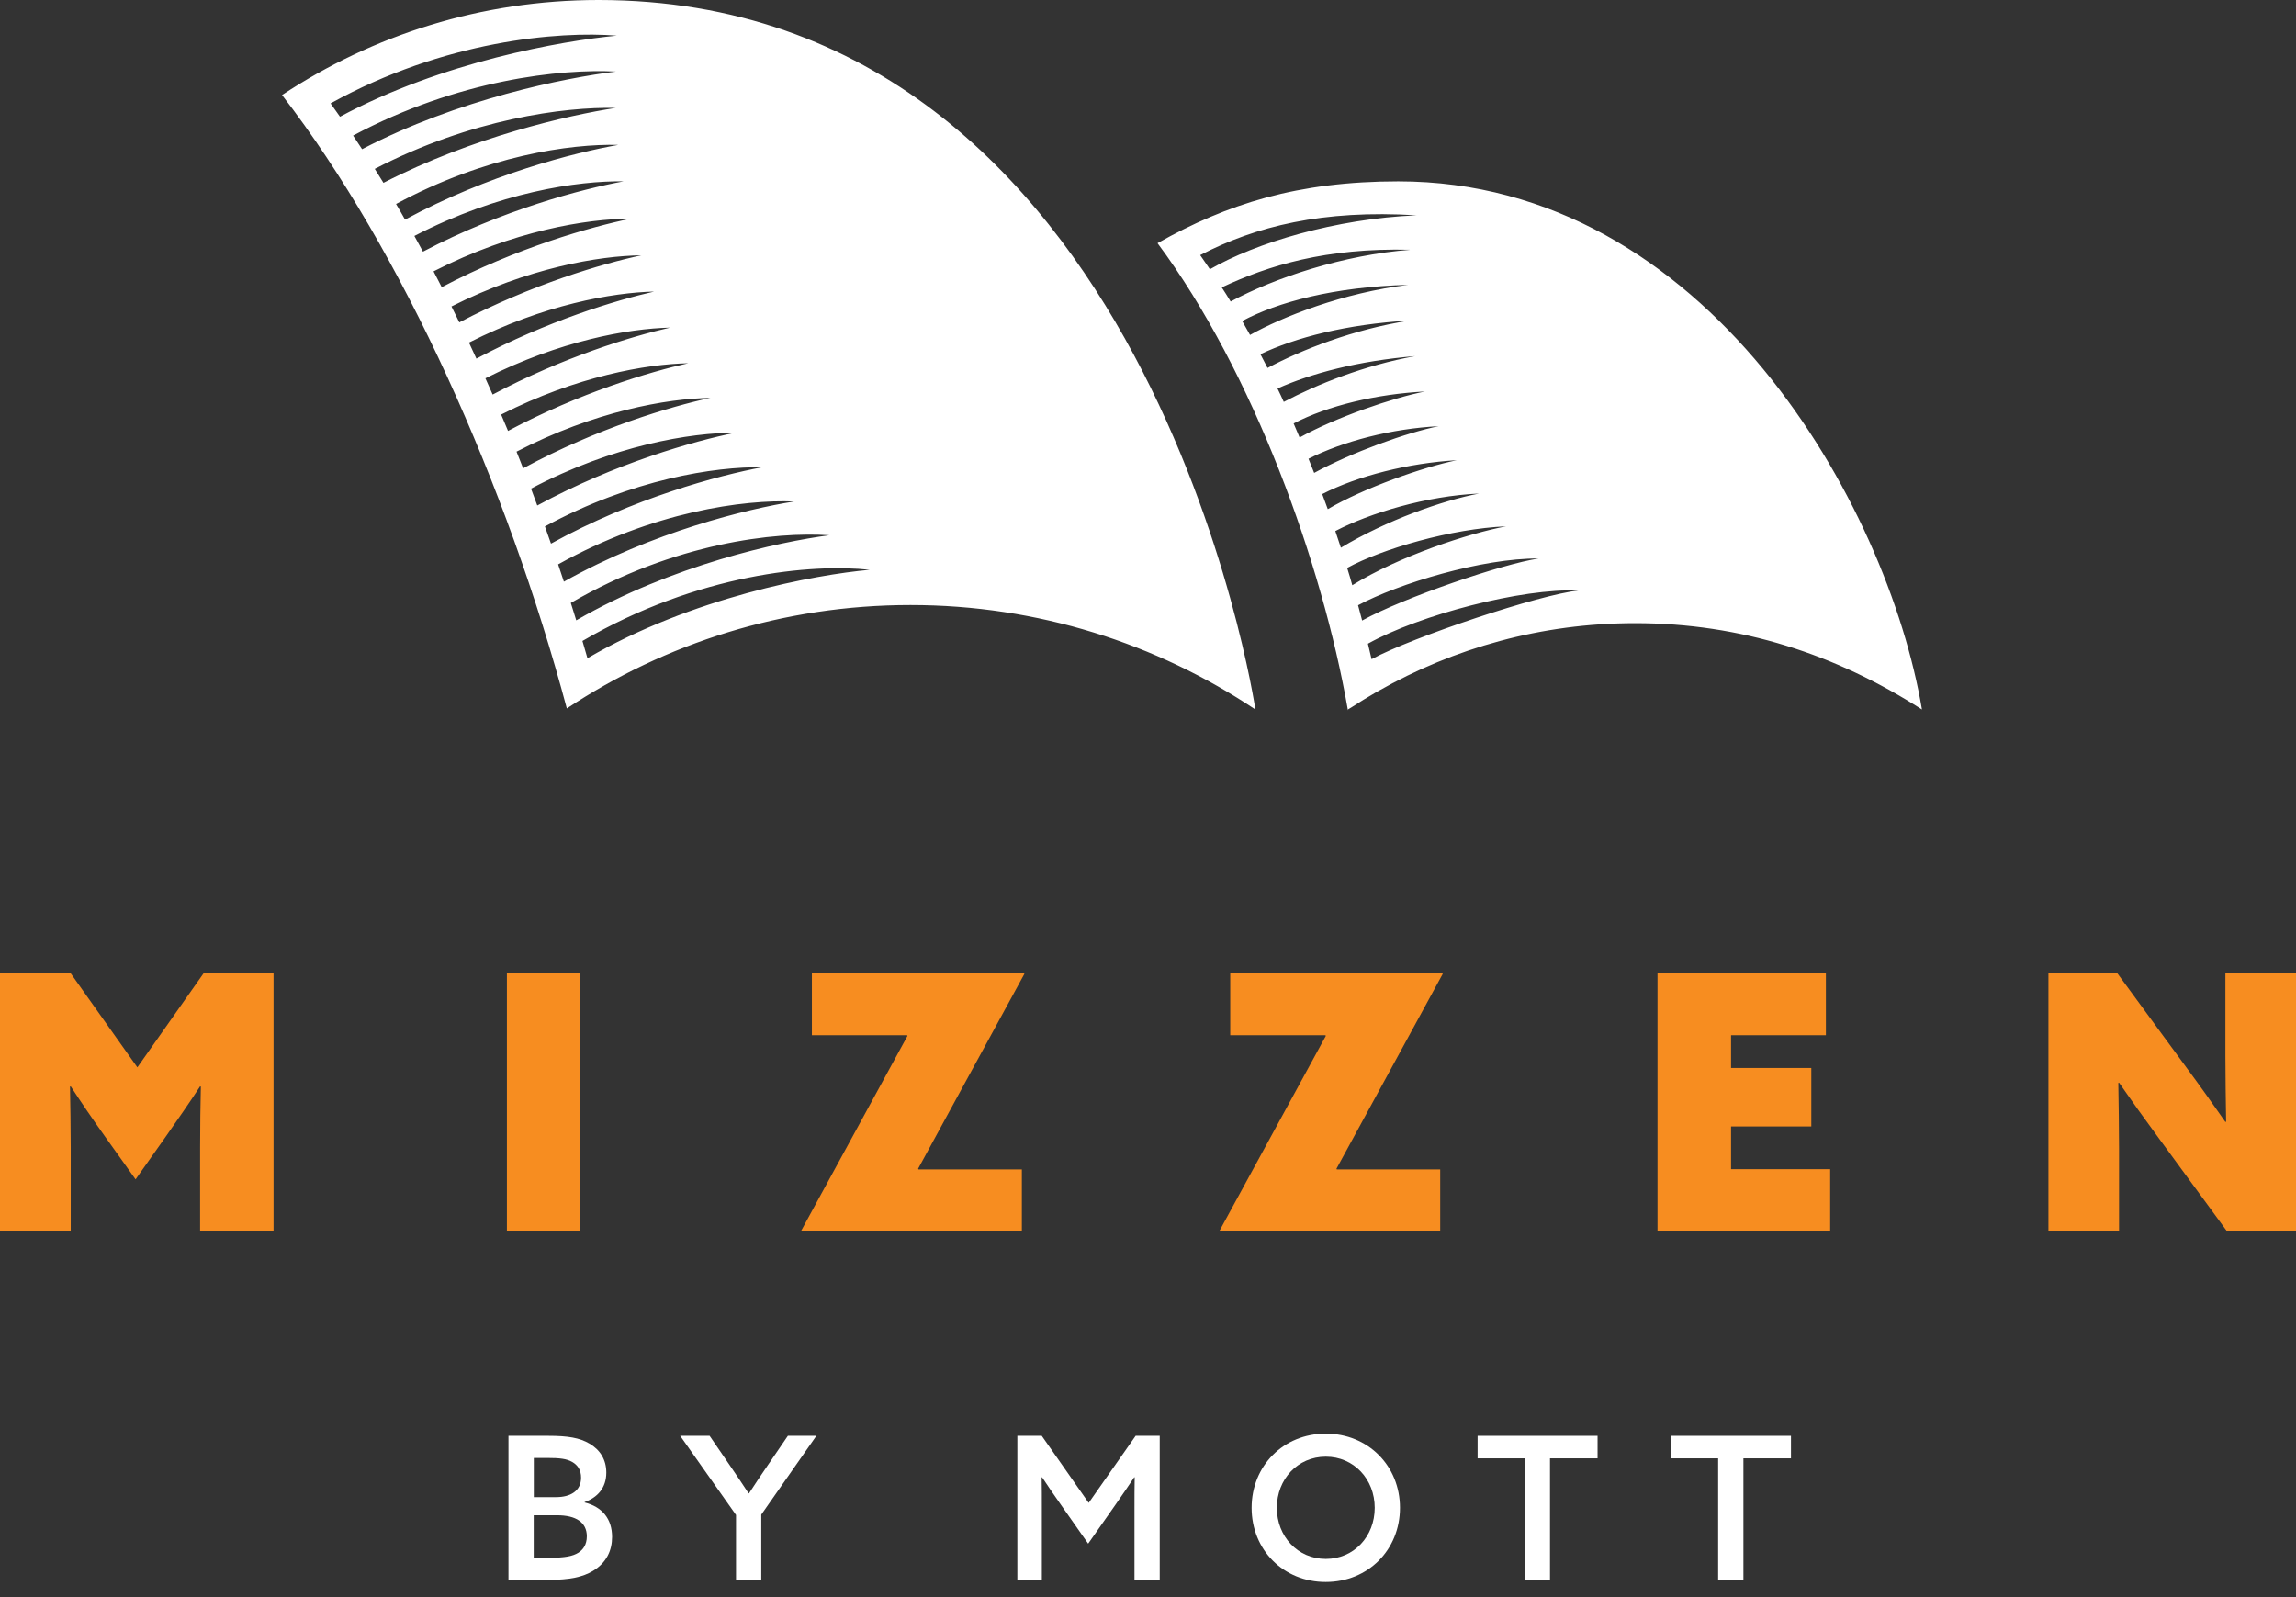 <svg width="138" height="96" viewBox="0 0 138 96" fill="none" xmlns="http://www.w3.org/2000/svg">
<rect x="0" y="0" width="138" height="96" fill="#333333" stroke="none"/>
<path d="M0 74.019V58.496H4.244L8.256 64.157L12.242 58.496H16.442V74.019H12.028V68.962C12.028 67.74 12.047 66.393 12.072 65.316L12.028 65.297C11.386 66.286 10.68 67.293 9.994 68.276L8.149 70.889L6.285 68.276C5.579 67.287 4.893 66.28 4.251 65.297L4.207 65.316C4.226 66.387 4.251 67.74 4.251 68.962V74.019H0ZM30.467 58.496H34.881V74.019H30.467V58.496ZM48.175 74.019L48.156 73.975L54.541 62.268L54.522 62.224H48.798V58.496H61.55L61.569 58.54L55.184 70.247L55.203 70.291H61.418V74.019H48.175ZM73.32 74.019L73.301 73.975L79.687 62.268L79.668 62.224H73.943V58.496H86.695L86.714 58.54L80.329 70.247L80.348 70.291H86.563V74.019H73.32ZM99.624 58.496H109.744V62.224H104.045V64.195H108.868V67.709H104.045V70.278H110.002V74.006H99.624V58.496ZM129.744 68.402C128.888 67.243 128.138 66.191 127.364 65.077L127.32 65.096C127.339 66.406 127.364 67.734 127.364 69.038V74.013H123.119V58.496H127.257L131.375 64.113C132.232 65.272 132.981 66.324 133.756 67.438L133.8 67.419C133.781 66.109 133.756 64.781 133.756 63.477V58.502H138V74.025H133.863L129.744 68.402Z" fill="#F78D20"/>
<path d="M84.044 10.901C78.011 10.901 73.748 12.255 69.573 14.616C75.347 22.375 79.478 33.917 81.002 42.608C81.028 42.74 81.028 42.702 81.028 42.639C81.103 42.589 81.179 42.551 81.254 42.501C81.714 42.205 82.18 41.915 82.652 41.644C82.709 41.613 82.766 41.575 82.829 41.544C87.388 38.949 92.653 37.457 98.276 37.457C104.649 37.457 110.342 39.333 115.518 42.646C113.446 30.341 102.583 10.901 84.044 10.901ZM72.136 15.334C75.473 13.602 79.491 12.595 85.14 12.941C80.253 13.149 75.492 14.591 72.721 16.184C72.526 15.895 72.331 15.611 72.136 15.334ZM73.433 17.274C76.223 15.964 79.674 14.887 84.775 15.013C80.751 15.315 76.601 16.701 73.968 18.124C73.792 17.834 73.616 17.551 73.433 17.274ZM74.661 19.295C76.783 18.162 80.196 17.236 84.636 17.122C80.725 17.595 77.073 19.043 75.133 20.133C74.976 19.855 74.818 19.572 74.661 19.295ZM75.757 21.291C77.854 20.296 80.895 19.49 84.731 19.264C81.355 19.786 78.2 21.039 76.185 22.116C76.04 21.839 75.895 21.568 75.757 21.291ZM76.783 23.351C78.817 22.444 81.613 21.694 85.058 21.405C82.004 21.959 79.151 23.105 77.161 24.157C77.041 23.886 76.915 23.621 76.783 23.351ZM77.753 25.454C79.806 24.383 82.728 23.684 85.644 23.533C83.723 23.911 80.31 25.076 78.112 26.298C77.992 26.014 77.873 25.731 77.753 25.454ZM78.647 27.576C80.719 26.524 83.647 25.762 86.475 25.618C84.605 25.983 81.223 27.198 78.987 28.426C78.874 28.137 78.761 27.86 78.647 27.576ZM79.472 29.698C81.588 28.609 84.674 27.828 87.558 27.664C85.568 28.067 81.978 29.327 79.806 30.605C79.693 30.303 79.585 30 79.472 29.698ZM80.259 31.921C82.325 30.838 85.757 29.805 88.899 29.667C86.72 30.076 83.332 31.273 80.593 32.922C80.48 32.589 80.373 32.255 80.259 31.921ZM80.971 34.138C83.062 32.992 87.231 31.776 90.524 31.638C88.257 32.06 84.107 33.426 81.279 35.177C81.185 34.831 81.078 34.484 80.971 34.138ZM81.626 36.38C84.044 35.083 89.076 33.546 92.483 33.571C90.341 33.886 84.384 35.907 81.871 37.299C81.79 36.997 81.708 36.688 81.626 36.38ZM82.438 39.623C82.369 39.314 82.293 39.006 82.218 38.691C85.31 36.965 91.475 35.341 94.869 35.498C92.621 35.712 84.907 38.282 82.438 39.623ZM35.97 0C28.942 0 22.406 2.103 16.952 5.712C24.181 15.076 30.491 29.207 34.068 42.583C39.994 38.659 47.091 36.367 54.724 36.367C62.394 36.367 69.516 38.685 75.454 42.646C75.454 42.639 69.126 0 35.97 0ZM19.868 6.215C26.7 2.437 33.571 1.858 37.072 2.141C33.779 2.456 26.587 3.709 20.435 7.015C20.246 6.744 20.057 6.48 19.868 6.215ZM21.222 8.149C27.532 4.78 33.728 4.125 37.022 4.301C33.949 4.679 27.538 5.957 21.763 8.967C21.581 8.697 21.404 8.42 21.222 8.149ZM22.525 10.151C28.313 7.147 33.917 6.417 37.003 6.486C34.15 6.927 28.413 8.231 23.048 10.989C22.872 10.712 22.695 10.428 22.525 10.151ZM23.804 12.261C29.188 9.358 34.282 8.634 37.16 8.709C34.509 9.175 29.358 10.491 24.345 13.199C24.169 12.878 23.986 12.569 23.804 12.261ZM24.906 14.182C29.981 11.556 34.73 10.857 37.475 10.901C34.956 11.367 30.177 12.626 25.422 15.126C25.252 14.811 25.082 14.496 24.906 14.182ZM26.058 16.31C30.838 13.867 35.284 13.149 37.91 13.143C35.51 13.634 31.052 14.893 26.549 17.261C26.386 16.946 26.222 16.625 26.058 16.31ZM27.135 18.42C31.732 16.102 35.989 15.378 38.546 15.347C36.216 15.844 31.959 17.091 27.607 19.377C27.45 19.056 27.292 18.735 27.135 18.42ZM28.187 20.592C32.664 18.319 36.808 17.582 39.314 17.526C37.028 18.042 32.884 19.295 28.634 21.556C28.489 21.235 28.338 20.913 28.187 20.592ZM29.175 22.74C33.64 20.485 37.771 19.748 40.271 19.692C37.992 20.208 33.854 21.461 29.61 23.716C29.465 23.388 29.32 23.061 29.175 22.74ZM30.12 24.919C34.648 22.62 38.842 21.883 41.367 21.833C39.056 22.349 34.843 23.609 30.535 25.901C30.397 25.573 30.258 25.246 30.12 24.919ZM31.046 27.148C35.731 24.717 40.095 23.955 42.696 23.917C40.309 24.434 35.895 25.737 31.442 28.149C31.31 27.815 31.178 27.482 31.046 27.148ZM31.915 29.371C36.858 26.764 41.499 26.008 44.201 26.008C41.701 26.512 36.984 27.841 32.292 30.385C32.166 30.051 32.041 29.711 31.915 29.371ZM32.752 31.644C38.004 28.798 42.973 28.042 45.813 28.086C43.181 28.577 38.08 29.938 33.117 32.677C32.998 32.331 32.878 31.991 32.752 31.644ZM33.892 34.963C33.779 34.617 33.665 34.27 33.546 33.924C39.251 30.744 44.711 30.019 47.727 30.145C44.906 30.593 39.239 31.965 33.892 34.963ZM34.308 36.241C40.555 32.614 46.613 31.953 49.843 32.173C46.789 32.576 40.416 33.955 34.635 37.287C34.528 36.94 34.415 36.594 34.308 36.241ZM35.309 39.566C35.208 39.22 35.107 38.873 35.007 38.527C41.971 34.465 48.855 33.873 52.274 34.251C49.006 34.541 41.556 35.914 35.309 39.566Z" fill="white"/>
<path d="M30.561 86.305H32.979C34.125 86.305 34.843 86.425 35.428 86.771C36.064 87.143 36.442 87.728 36.442 88.516C36.442 89.448 35.894 90.02 35.139 90.285V90.31C36.203 90.575 36.789 91.305 36.789 92.382C36.789 93.194 36.455 93.925 35.655 94.416C35.032 94.8 34.219 94.964 32.979 94.964H30.561V86.305ZM33.432 89.989C34.27 89.989 34.925 89.63 34.925 88.818C34.925 88.364 34.723 88.062 34.389 87.873C34.056 87.684 33.646 87.634 32.884 87.634H32.084V89.989H33.432ZM33.048 93.635C33.942 93.635 34.433 93.541 34.767 93.327C35.044 93.15 35.271 92.848 35.271 92.344C35.271 91.507 34.622 91.079 33.476 91.079H32.078V93.635H33.048Z" fill="white"/>
<path d="M44.232 91.053L40.882 86.305H42.651L43.905 88.138C44.289 88.698 44.66 89.252 44.994 89.762H45.019C45.353 89.246 45.737 88.673 46.121 88.112L47.355 86.305H49.068L45.756 91.041V94.964H44.238V91.053H44.232Z" fill="white"/>
<path d="M61.141 86.305H62.614L65.435 90.335L68.257 86.305H69.705V94.964H68.187V90.682C68.187 90.027 68.187 89.403 68.2 88.805L68.175 88.793C67.816 89.34 67.432 89.882 67.029 90.468L65.404 92.785L63.779 90.468C63.37 89.882 62.992 89.34 62.633 88.793L62.608 88.805C62.62 89.403 62.62 90.027 62.62 90.682V94.964H61.147V86.305H61.141Z" fill="white"/>
<path d="M75.228 90.631C75.228 88.106 77.142 86.173 79.686 86.173C82.23 86.173 84.145 88.112 84.145 90.631C84.145 93.157 82.23 95.09 79.686 95.09C77.142 95.096 75.228 93.157 75.228 90.631ZM82.627 90.631C82.627 88.912 81.374 87.558 79.686 87.558C77.998 87.558 76.745 88.912 76.745 90.631C76.745 92.35 77.998 93.704 79.686 93.704C81.374 93.704 82.627 92.357 82.627 90.631Z" fill="white"/>
<path d="M91.644 87.659H88.811V86.305H96.021V87.659H93.162V94.964H91.644V87.659Z" fill="white"/>
<path d="M103.269 87.659H100.436V86.305H107.646V87.659H104.787V94.964H103.269V87.659Z" fill="white"/>
</svg>
